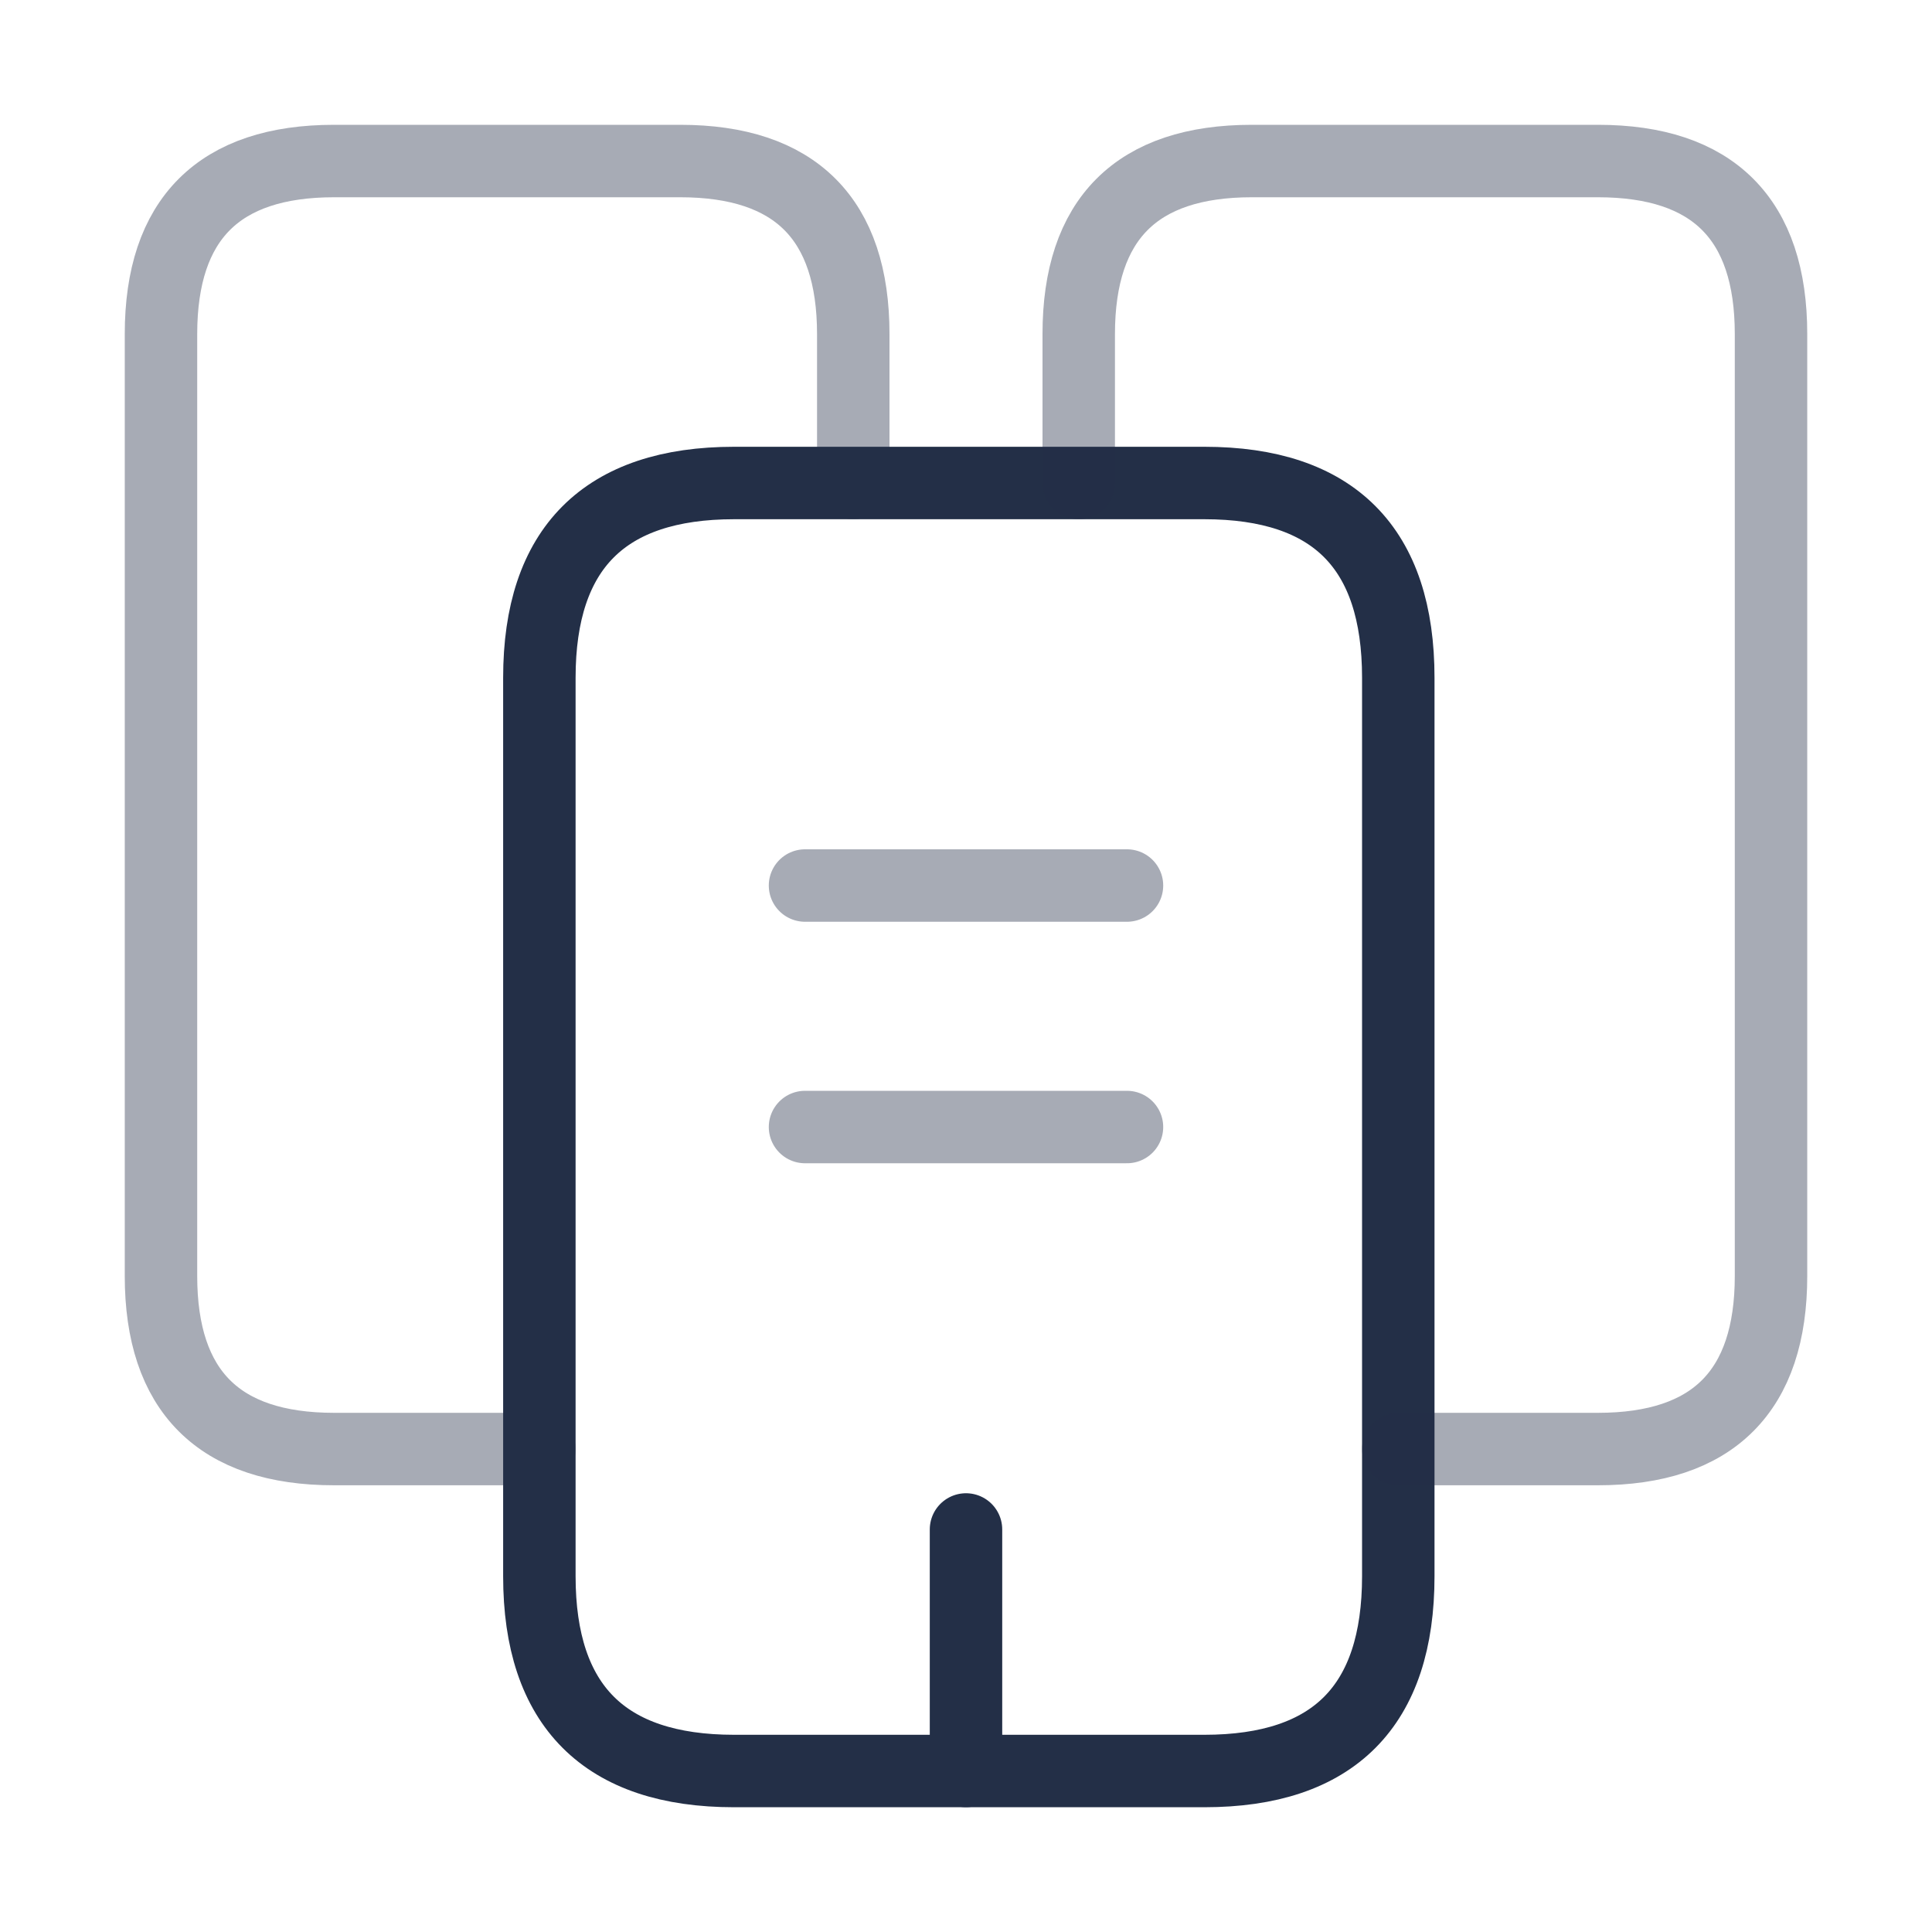<svg width="40" height="40" viewBox="0 0 40 40" fill="none" xmlns="http://www.w3.org/2000/svg">
<path opacity="0.4" d="M11.167 30.001H6.917C4.533 30.001 3.333 28.801 3.333 26.417V6.917C3.333 4.534 4.533 3.334 6.917 3.334H14.083C16.467 3.334 17.666 4.534 17.666 6.917V10.001" stroke="#232F47" stroke-width="1.5" stroke-miterlimit="10" stroke-linecap="round" stroke-linejoin="round"/>
<path d="M28.95 14.033V32.633C28.95 35.317 27.617 36.667 24.933 36.667H15.2C12.517 36.667 11.167 35.317 11.167 32.633V14.033C11.167 11.35 12.517 10 15.2 10H24.933C27.617 10 28.95 11.35 28.95 14.033Z" stroke="#232F47" stroke-width="1.5" stroke-miterlimit="10" stroke-linecap="round" stroke-linejoin="round"/>
<path opacity="0.4" d="M22.334 10.001V6.917C22.334 4.534 23.533 3.334 25.917 3.334H33.083C35.467 3.334 36.667 4.534 36.667 6.917V26.417C36.667 28.801 35.467 30.001 33.083 30.001H28.95" stroke="#232F47" stroke-width="1.5" stroke-miterlimit="10" stroke-linecap="round" stroke-linejoin="round"/>
<path opacity="0.4" d="M16.667 18.334H23.333" stroke="#232F47" stroke-width="1.5" stroke-miterlimit="10" stroke-linecap="round" stroke-linejoin="round"/>
<path opacity="0.4" d="M16.667 23.334H23.333" stroke="#232F47" stroke-width="1.5" stroke-miterlimit="10" stroke-linecap="round" stroke-linejoin="round"/>
<path d="M20 36.666V31.666" stroke="#232F47" stroke-width="1.5" stroke-miterlimit="10" stroke-linecap="round" stroke-linejoin="round"/>
</svg>
